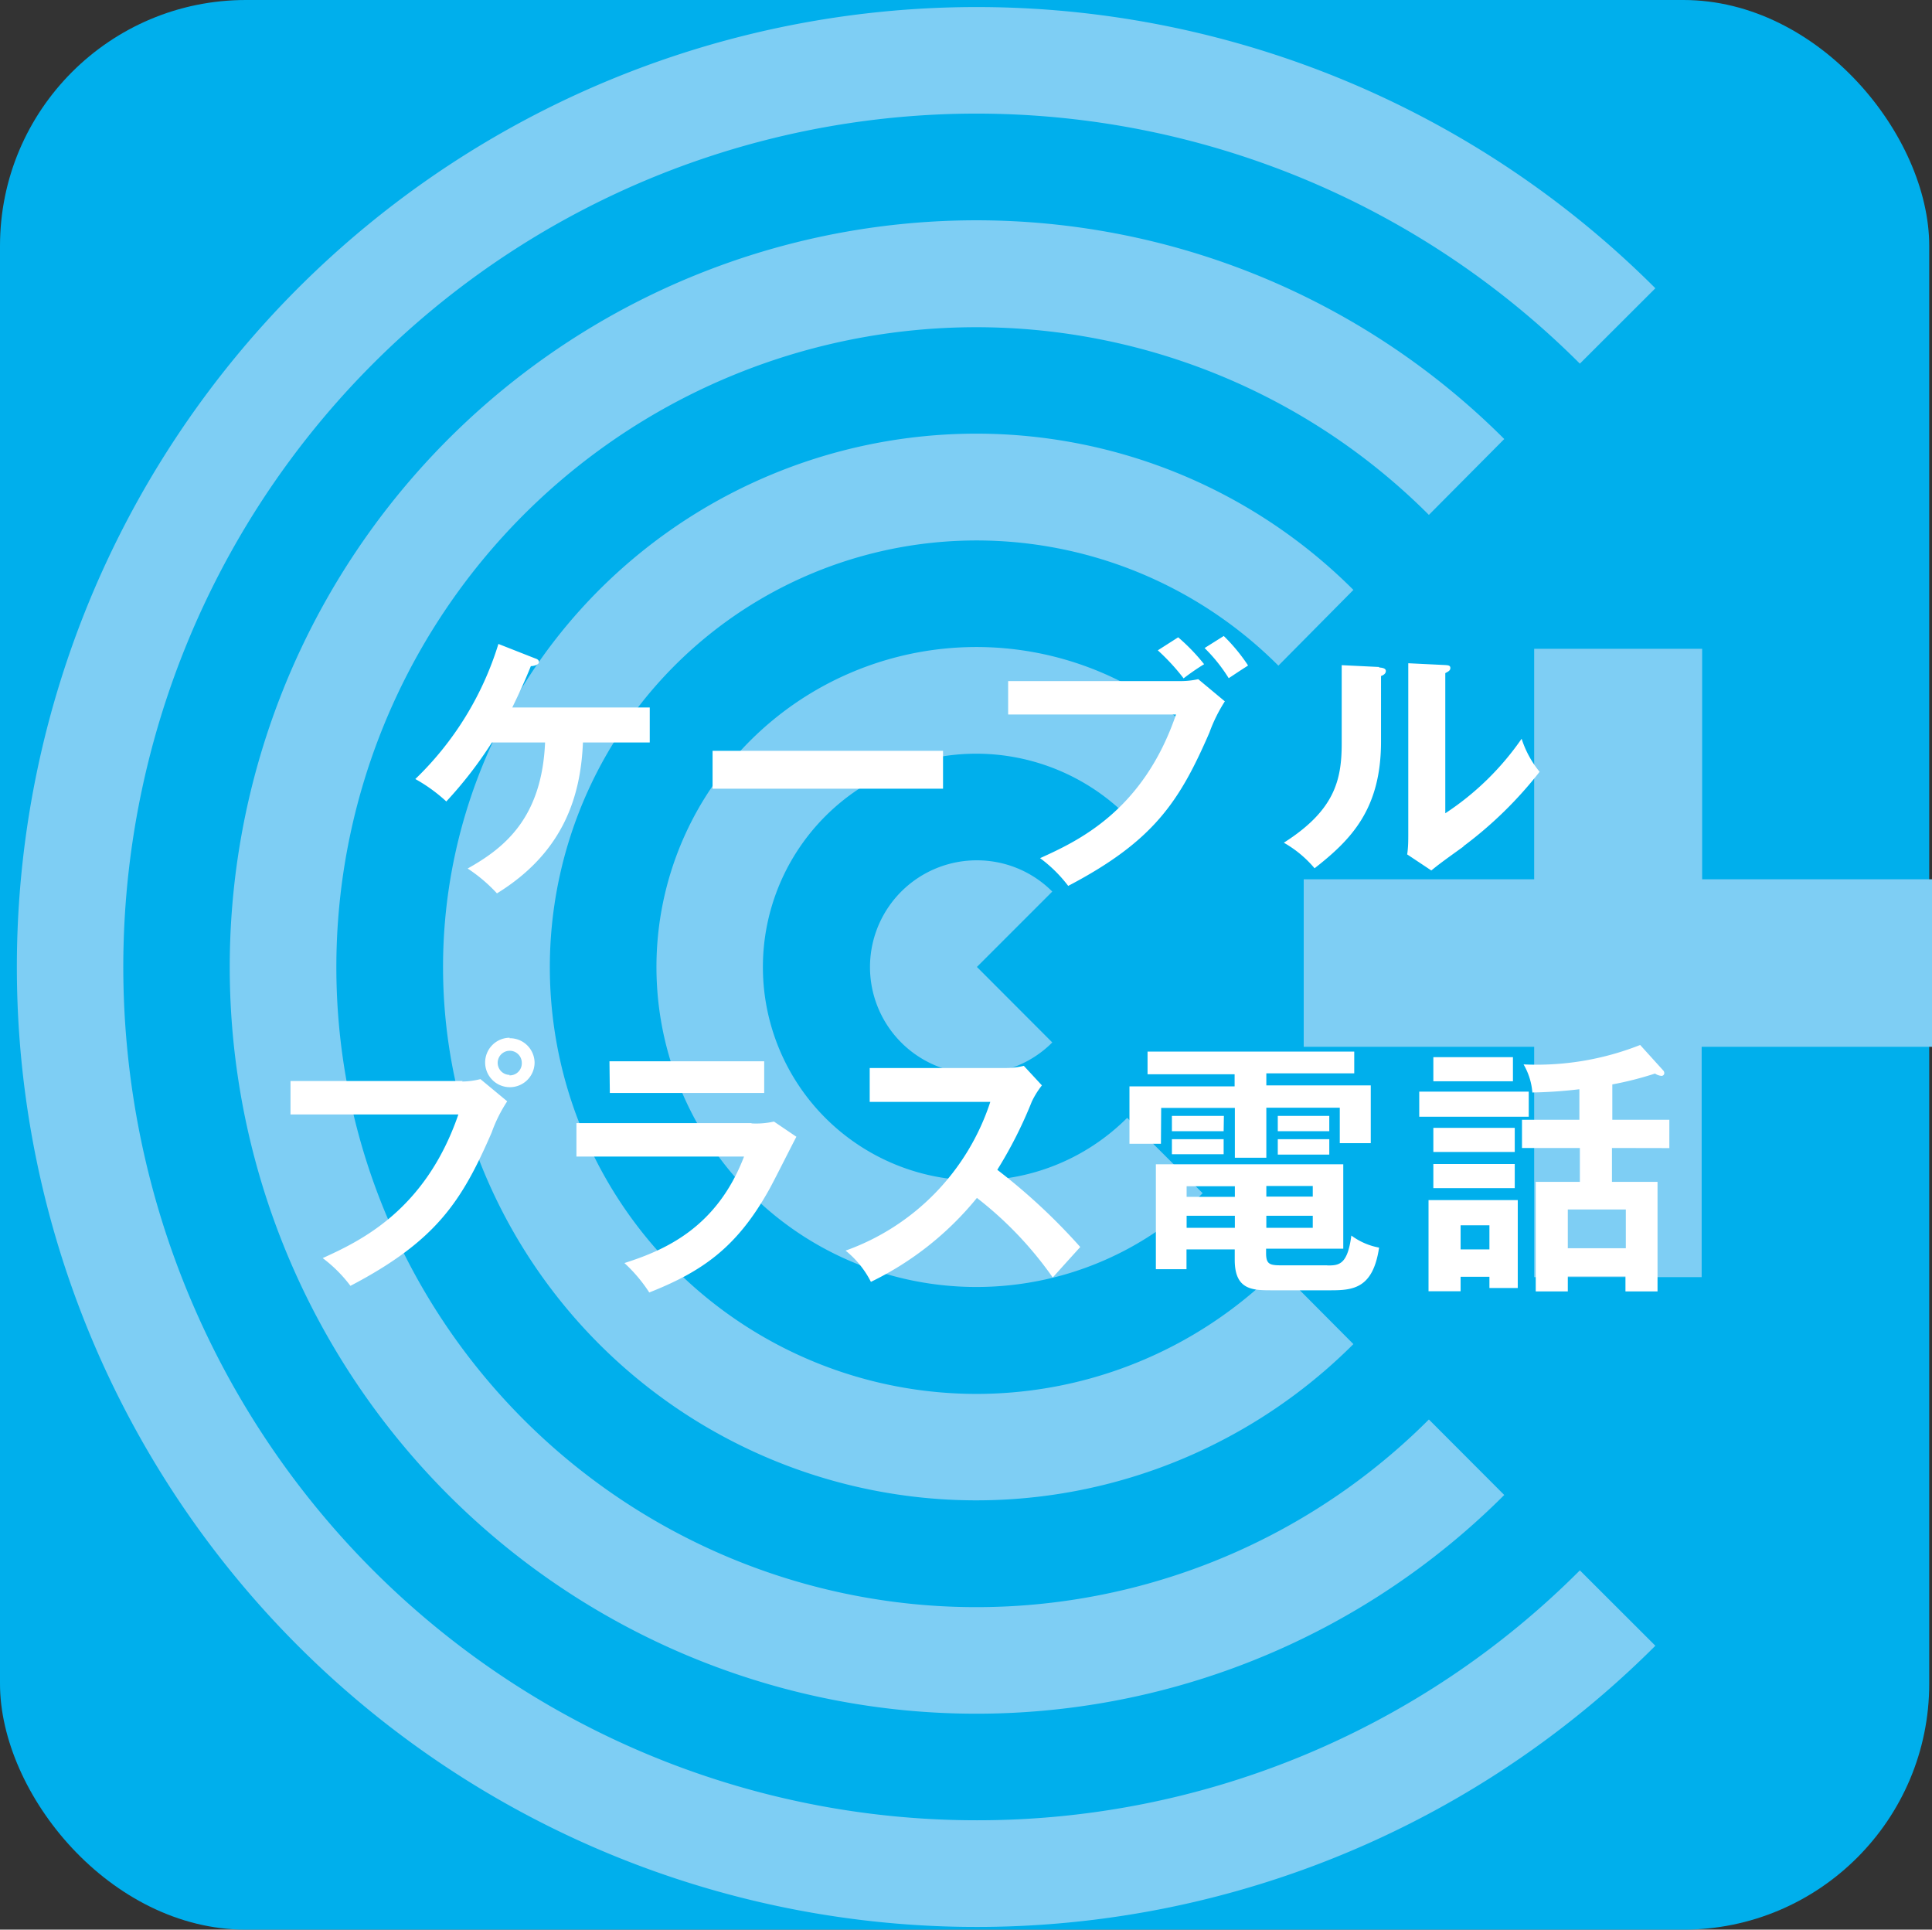 <svg xmlns="http://www.w3.org/2000/svg" viewBox="0 0 160.21 159.99"><rect x="0" y="0" width="160.21" height="159.99" fill="#333333" stroke="none"/><defs><style>.cls-1{isolation:isolate;}.cls-2{fill:#00afec;}.cls-3{fill:#7ecef4;}.cls-4{fill:#fff;}</style></defs><g id="_01" data-name="01" class="cls-1"><g id="_01-2" data-name="01"><rect class="cls-2" width="159.98" height="159.99" rx="20.39"/></g></g><g id="_02" data-name="02" class="cls-1"><g id="_02-2" data-name="02"><path class="cls-3" d="M81,150.93A70.75,70.75,0,1,1,131,30.16l6.26-6.25a79.59,79.59,0,1,0,0,112.55L131,130.21A70.53,70.53,0,0,1,81,150.93ZM124.73,36.41a61.91,61.91,0,1,0,0,87.55l-6.25-6.26a53.06,53.06,0,1,1,0-75ZM112.22,48.92a44.22,44.22,0,1,0,0,62.53L106,105.2a35.38,35.38,0,1,1,0-50ZM99.72,61.43a26.53,26.53,0,1,0,0,37.51l-6.26-6.25a17.69,17.69,0,1,1,0-25ZM81,71.34a8.85,8.85,0,1,0,6.25,15.1L81,80.18l6.25-6.25A8.81,8.81,0,0,0,81,71.34Zm60.14,1.57V53.8H127.21V72.91H108.1V86.8h19.11v19.1H141.1V86.8h19.1V72.91Z" transform="translate(0.01 -0.01)"/></g></g><g id="_03" data-name="03" class="cls-1"><g id="_03-2" data-name="03"><path class="cls-4" d="M40.78,61.57h4.41c-.27,6.29-3.39,8.75-6.42,10.45a13,13,0,0,1,2.43,2.06c5.65-3.48,6.95-8.24,7.13-12.51h5.54v-2.9H42.47c.55-1.13,1.06-2.23,1.54-3.43.23,0,.67-.11.67-.33s-.2-.27-.36-.33l-3-1.18a26.24,26.24,0,0,1-6.89,11.2A13.32,13.32,0,0,1,37,66.46,33.91,33.91,0,0,0,40.78,61.57Zm37.41.69H59.08V65.4H78.19Zm19.94-6a19.26,19.26,0,0,1,1.71-1.18,16.13,16.13,0,0,0-2.15-2.23L96,53.93A17.55,17.55,0,0,1,98.13,56.24ZM86.24,71.16a11.55,11.55,0,0,1,2.33,2.3c7.1-3.72,9.23-7,11.71-12.71a12.83,12.83,0,0,1,1.28-2.59l-2.21-1.84a6.63,6.63,0,0,1-1.53.16H83.59v2.77H97.51C94.77,67.28,89.32,69.76,86.24,71.16Zm17.23-16a14.91,14.91,0,0,0-2-2.42l-1.59,1a13.32,13.32,0,0,1,2,2.5C102.49,55.84,102.58,55.77,103.47,55.2Zm10.88.15-3.1-.15v6.48c0,3.06-.59,5.56-4.8,8.24A9.34,9.34,0,0,1,109,72c3-2.35,5.51-4.87,5.51-10.5V56.06c.18-.07.4-.18.4-.42S114.57,55.37,114.35,55.35Zm7,14.86A33.08,33.08,0,0,0,127.66,64a8.31,8.31,0,0,1-1.49-2.74,23.07,23.07,0,0,1-6.33,6.18V55.82c.2-.11.42-.2.42-.42s-.17-.23-.42-.25L116.77,55V69.1c0,.6,0,1.15-.09,1.75l2,1.33C119.29,71.69,119.49,71.53,121.33,70.21Zm-83,19.47H24.08v2.77H38c-2.75,8-8.19,10.51-11.25,11.91a11.59,11.59,0,0,1,2.3,2.3c7.11-3.72,9.23-7,11.71-12.71a12,12,0,0,1,1.29-2.59l-2.22-1.84A6.43,6.43,0,0,1,38.32,89.68Zm3.91-3.59a2.05,2.05,0,1,0,2.06,2.06A2.05,2.05,0,0,0,42.23,86.09Zm0,3.08a1,1,0,0,1-1-1,1,1,0,1,1,2,0A1,1,0,0,1,42.23,89.17Zm20.06,4H47.79V95.9h13.9c-2.26,5.89-6.53,7.75-9.92,8.83a12.55,12.55,0,0,1,2.06,2.44c4.38-1.73,7.24-3.72,9.89-8.44.36-.62,1.93-3.76,2.31-4.47L64.17,93A6.72,6.72,0,0,1,62.29,93.15Zm-11.76-2.5h12.8V88H50.53ZM82.69,97a35.76,35.76,0,0,0,2.86-5.65A7,7,0,0,1,86.39,90l-1.5-1.62a6.21,6.21,0,0,1-1.53.18H72.11v2.81h10a19.54,19.54,0,0,1-12,12.33,7.92,7.92,0,0,1,2.1,2.59A25.88,25.88,0,0,0,81,99.33a30.39,30.39,0,0,1,6.29,6.6c.27-.31,1.51-1.68,2.28-2.53A50,50,0,0,0,82.69,97Zm14.48-1.29h4.29V94.46H97.17Zm12.88,9.21h-3.74c-1,0-1.33-.06-1.33-1v-.38h6.4V96.54H95.84v8.7h2.54V103.6h4v.87c0,2.52,1.5,2.52,3.12,2.52h4.85c1.88,0,3.5-.18,4-3.54a5.56,5.56,0,0,1-2.3-1C111.73,104.91,111,104.93,110.05,104.93ZM105,98.34h3.85v.88H105Zm0,2.47h3.85v1H105Zm-2.61,1h-4v-1h4Zm0-2.57h-4v-.88h4Zm-.91-6.71H97.17V93.8h4.29Zm-5.2-.66h6.11V96H105V91.85h6.09v2.94h2.57V90H105v-1h7.29V87.2H95.15v1.88h7.22v1H93.65v4.76h2.61Zm13.94.66h-4.27V93.8h4.27Zm-4.27,3.21h4.27V94.46h-4.27Zm12.9-6.08h6.6v-2h-6.6Zm7.91.86h-9.08v2.08h9.08Zm-7.91,8h6.75v-2h-6.75Zm-.4,8.55h2.66v-1.2h2.39v.93h2.35V99.51h-7.4Zm2.66-5.47h2.39v2h-2.39Zm4.49-8.08h-6.75v2h6.75Zm12.82,1.68V92.85h-4.73V89.92a27.92,27.92,0,0,0,3.54-.9,1.17,1.17,0,0,0,.51.19A.23.23,0,0,0,138,89a.32.32,0,0,0-.09-.24L136,86.65a23.34,23.34,0,0,1-9.67,1.61,5.44,5.44,0,0,1,.73,2.33,38.89,38.89,0,0,0,3.9-.27v2.53H126.2v2.34H131V98h-3.66v9.08H130v-1.24h4.78v1.24h2.66V98h-3.78V95.19Zm-3.61,5.09v3.21H130v-3.21Z" transform="translate(0.01 -0.01)"/></g></g></svg>